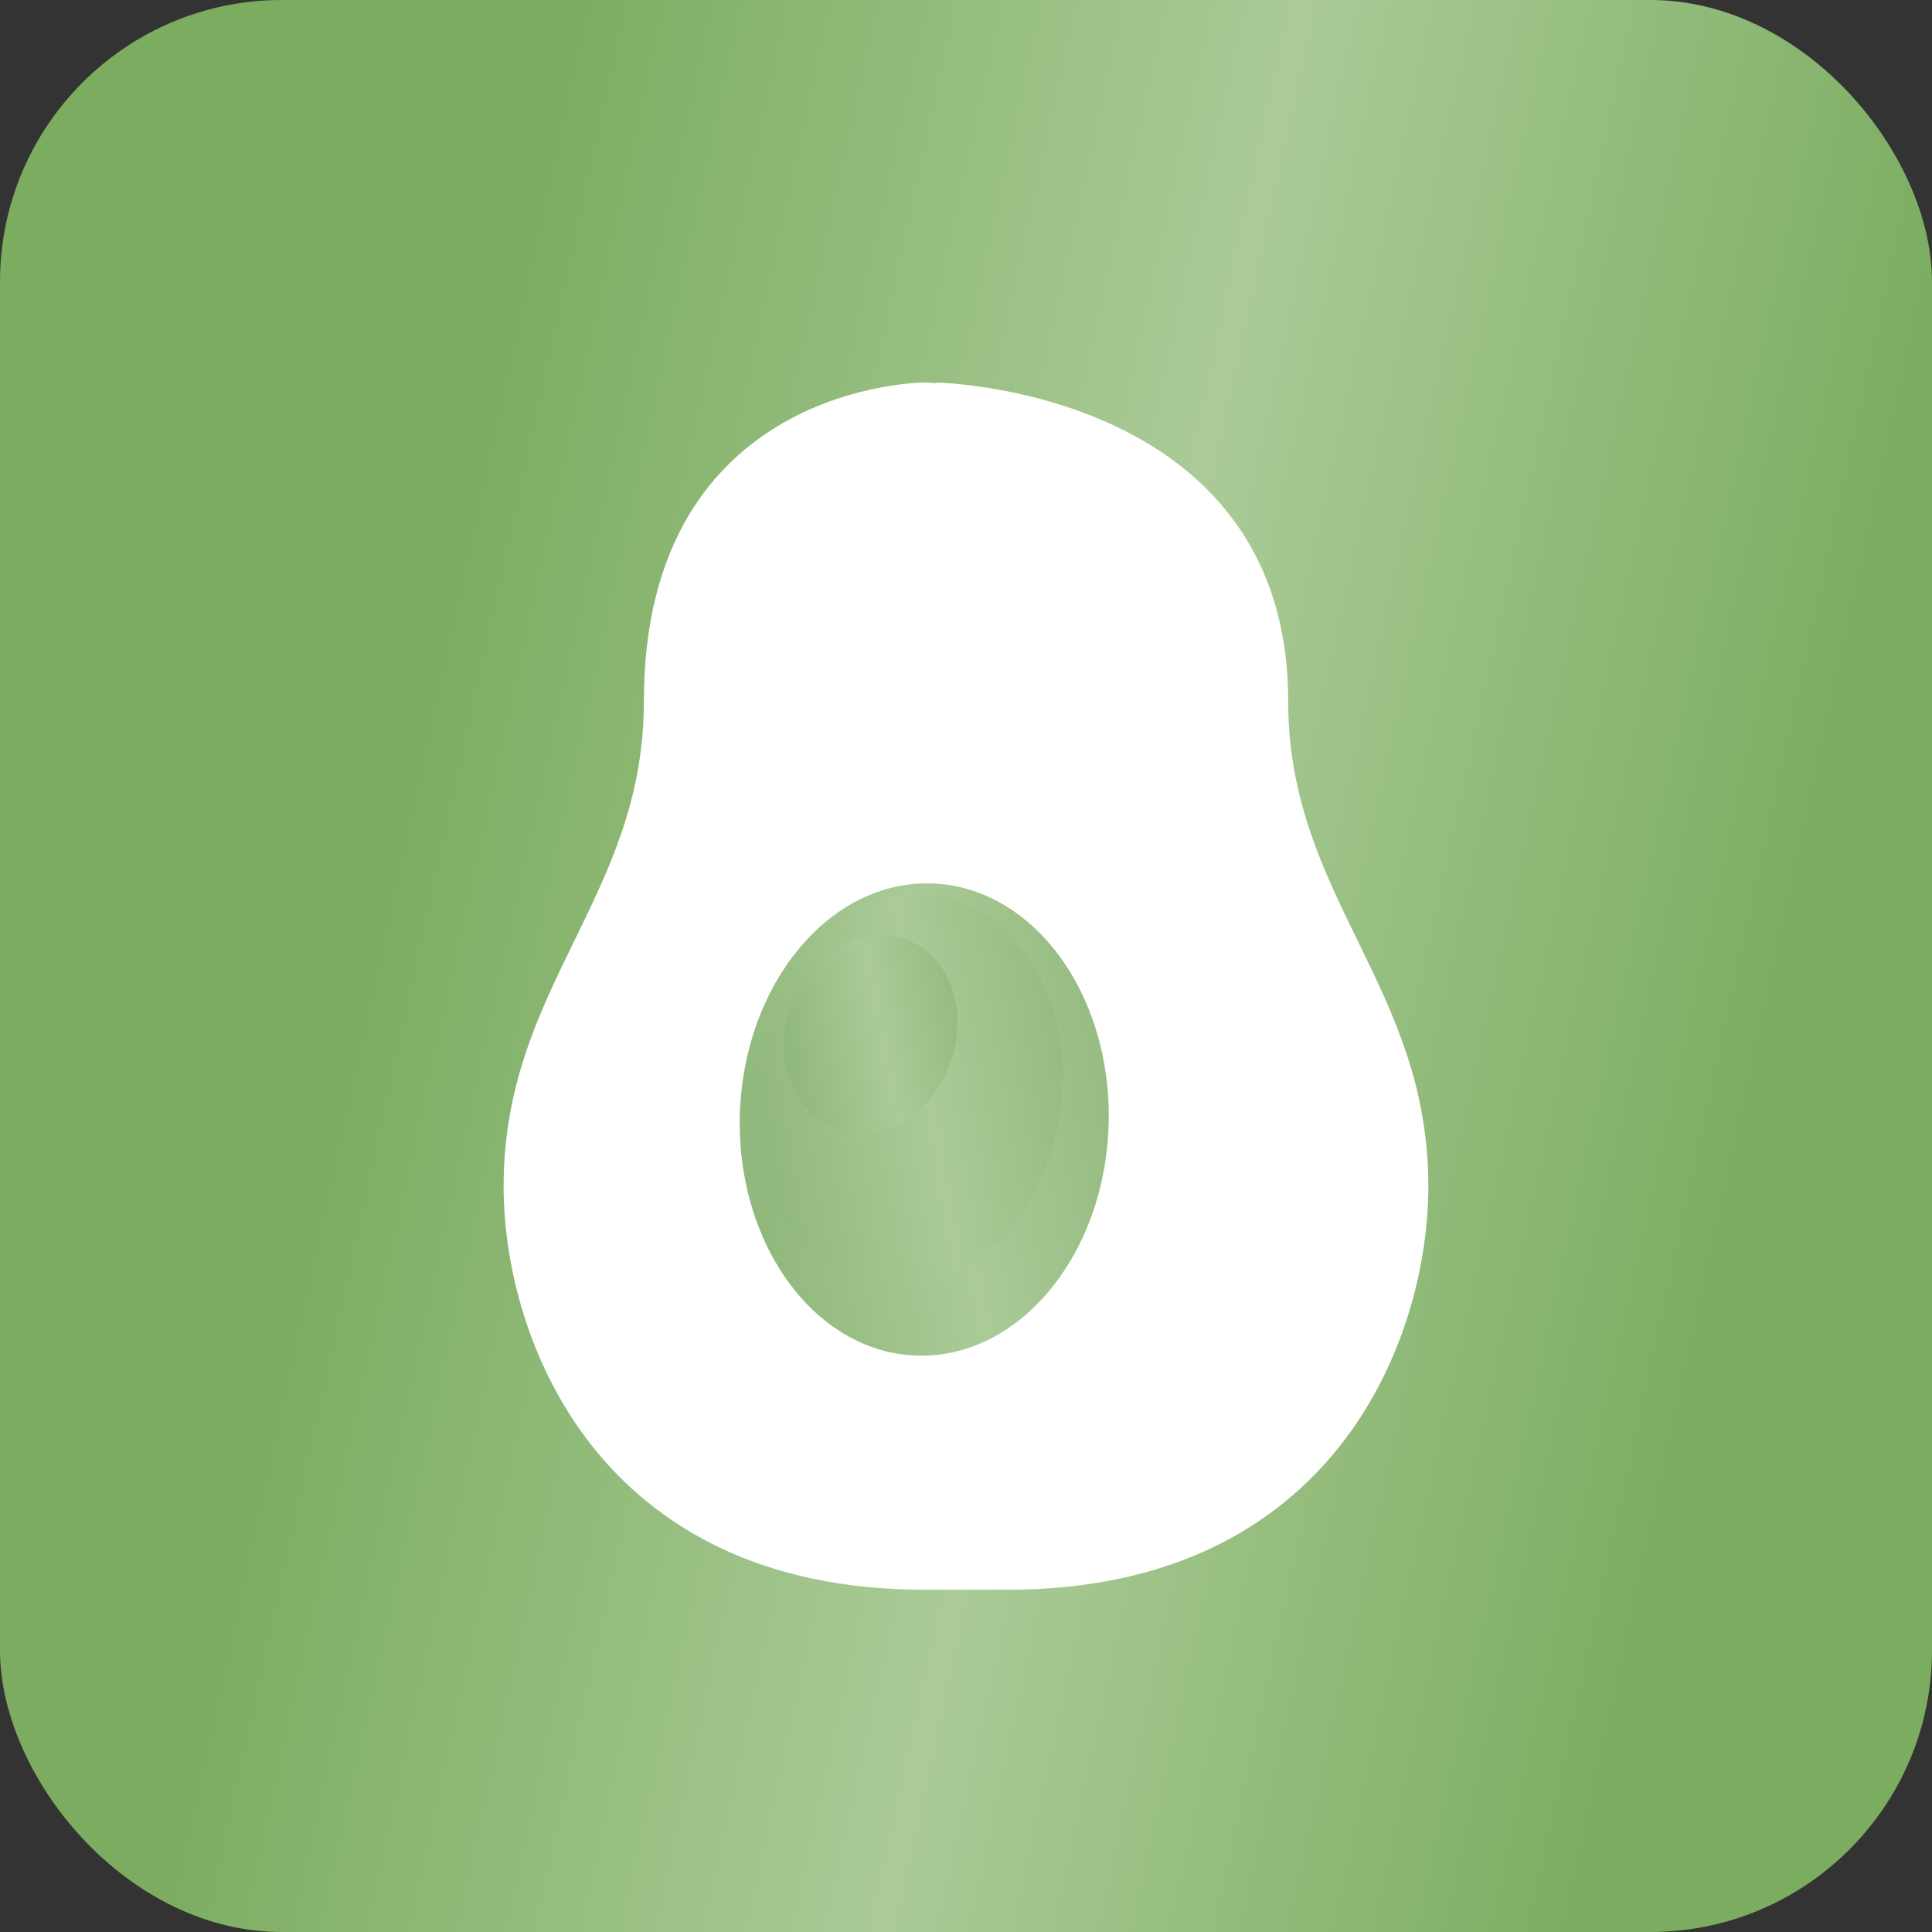 <svg width="48" height="48" viewBox="0 0 48 48" fill="none" xmlns="http://www.w3.org/2000/svg">
<rect x="0" y="0" width="48" height="48" fill="#333333" stroke="none"/>
<rect width="48" height="48" rx="7" fill="url(#paint0_linear_1646_6725)"/>
<path d="M23.265 9.504C23.265 9.504 32.005 9.66 32.005 17.424C32.005 22.277 35.487 24.5 35.487 29.472C35.487 33.274 33.14 39.496 25.039 39.496H22.904L23.265 9.504Z" fill="white"/>
<path d="M29.927 17.424C29.927 9.504 22.963 9.504 22.963 9.504C22.963 9.504 15.997 9.504 15.997 17.424C15.997 22.277 12.512 24.5 12.512 29.472C12.512 33.274 14.86 39.496 22.963 39.496C31.062 39.496 33.413 33.274 33.413 29.472C33.413 24.5 29.927 22.277 29.927 17.424Z" fill="white"/>
<path d="M27.544 27.91C27.465 31.15 25.348 33.733 22.817 33.681C20.285 33.628 18.301 30.957 18.381 27.717C18.463 24.477 20.578 21.895 23.109 21.947C25.64 22.001 27.626 24.671 27.544 27.91Z" fill="url(#paint1_linear_1646_6725)"/>
<path d="M26.355 27.483C26.045 30.18 24.085 32.199 21.98 31.994C19.872 31.786 18.415 29.434 18.725 26.736C19.037 24.039 20.997 22.019 23.105 22.224C25.212 22.432 26.669 24.784 26.355 27.483Z" fill="url(#paint2_linear_1646_6725)"/>
<path d="M23.691 26.151C23.338 27.489 22.128 28.365 20.993 28.109C19.856 27.854 19.223 26.563 19.573 25.225C19.929 23.889 21.138 23.011 22.275 23.267C23.413 23.523 24.047 24.812 23.691 26.151Z" fill="url(#paint3_linear_1646_6725)"/>
<defs>
<linearGradient id="paint0_linear_1646_6725" x1="6.302" y1="6.20815e-07" x2="56.112" y2="10.887" gradientUnits="userSpaceOnUse">
<stop offset="0.144" stop-color="#7BAC60"/>
<stop offset="0.5" stop-color="#AACB97"/>
<stop offset="0.839" stop-color="#7BAC60"/>
</linearGradient>
<linearGradient id="paint1_linear_1646_6725" x1="19.582" y1="33.682" x2="29.268" y2="32.028" gradientUnits="userSpaceOnUse">
<stop stop-color="#92B97D"/>
<stop offset="0.5" stop-color="#AACB97"/>
<stop offset="1" stop-color="#92B97D"/>
</linearGradient>
<linearGradient id="paint2_linear_1646_6725" x1="19.696" y1="32.008" x2="27.842" y2="30.607" gradientUnits="userSpaceOnUse">
<stop stop-color="#92B97D"/>
<stop offset="0.5" stop-color="#AACB97"/>
<stop offset="1" stop-color="#92B97D"/>
</linearGradient>
<linearGradient id="paint3_linear_1646_6725" x1="20.043" y1="28.154" x2="24.568" y2="27.289" gradientUnits="userSpaceOnUse">
<stop stop-color="#92B97D"/>
<stop offset="0.5" stop-color="#AACB97"/>
<stop offset="1" stop-color="#92B97D"/>
</linearGradient>
</defs>
</svg>
